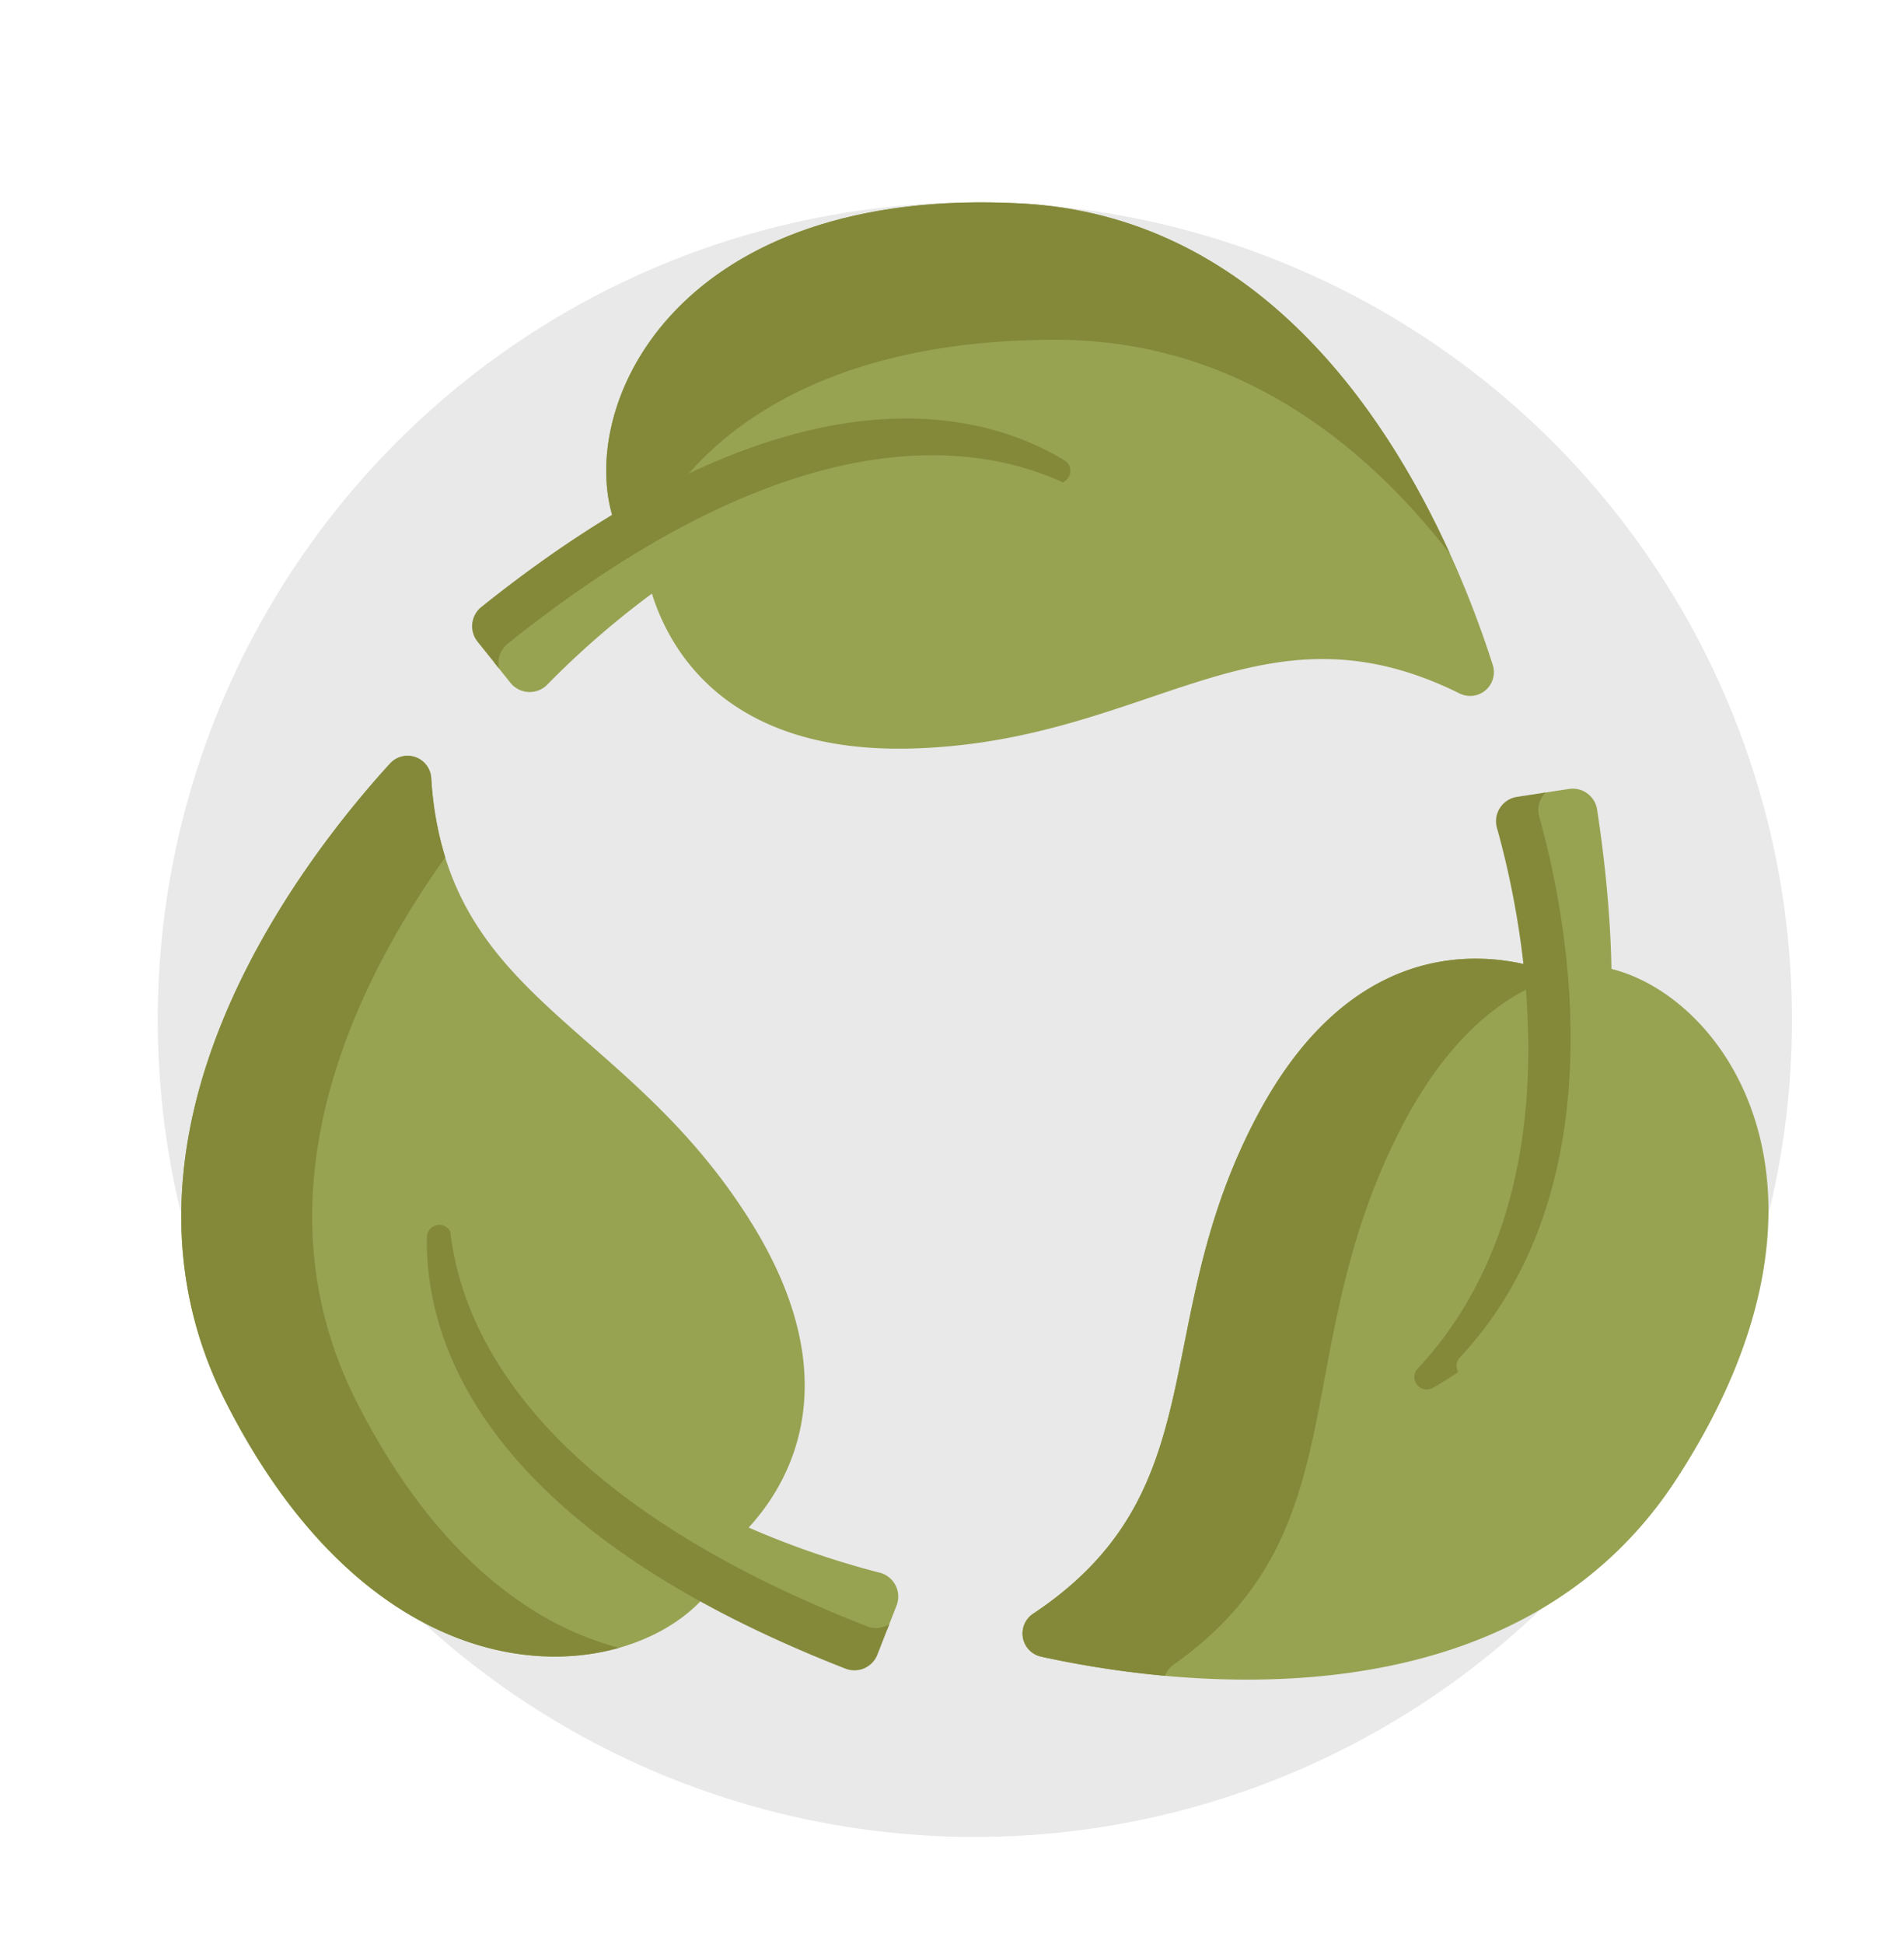 <svg xmlns="http://www.w3.org/2000/svg" width="70.375" height="71.829" viewBox="0 0 70.375 71.829"><defs><style>.a0daa6a0-0b10-495e-90d5-5960ab2678e4{fill:#e9e9e9;}.bce1d462-910e-4231-a605-5290509cdff2{fill:#97a351;}.e9b448a0-4ce4-407e-9d43-0f74889d63db{fill:#84893a;}</style></defs><g id="f31ee2d3-9768-408b-969e-ced837a364fe" data-name="Grafisme"><circle class="a0daa6a0-0b10-495e-90d5-5960ab2678e4" cx="36.033" cy="37.681" r="30.202"/><path class="bce1d462-910e-4231-a605-5290509cdff2" d="M53.945,25.624a.877.877,0,0,0,1.23-1.049c-1.543-4.844-6.381-16.468-17.417-17.056C25.185,6.85,21.4,14.749,22.625,19.029l1.471,2.91c.67,2.14,2.824,5.926,9.658,5.72,8.806-.265,12.775-5.711,20.192-2.034Z"/><path class="e9b448a0-4ce4-407e-9d43-0f74889d63db" d="M39.015,12.556c6.573.003,11.315,3.711,14.577,7.908-2.461-5.418-7.29-12.489-15.835-12.944C25.185,6.85,21.4,14.749,22.625,19.029l.878,1.738C24.983,16.695,29.635,12.552,39.015,12.556Z"/><path class="bce1d462-910e-4231-a605-5290509cdff2" d="M59.562,35.804l-3.255-.181c-2.188-.489-6.544-.517-9.783,5.504-4.173,7.758-1.442,13.919-8.334,18.504a.877.877,0,0,0,.293,1.59c4.967,1.086,17.452,2.708,23.479-6.556,6.867-10.554,1.918-17.782-2.401-18.86Z"/><path class="e9b448a0-4ce4-407e-9d43-0f74889d63db" d="M43.384,61.512c6.892-4.88,4.161-11.436,8.334-19.693,2.294-4.539,5.148-5.847,7.395-6.04l-2.806-.156c-2.188-.489-6.544-.517-9.783,5.504-4.173,7.758-1.442,13.919-8.334,18.504a.877.877,0,0,0,.293,1.59,37.656,37.656,0,0,0,4.574.707A.923.923,0,0,1,43.384,61.512Z"/><path class="bce1d462-910e-4231-a605-5290509cdff2" d="M15.939,28.756a.877.877,0,0,0-1.523-.541c-3.424,3.758-11.071,13.76-6.062,23.611C14.06,63.05,22.794,62.379,25.887,59.178L27.672,56.45c1.518-1.651,3.72-5.409.125-11.224C23.164,37.733,16.463,37.018,15.939,28.756Z"/><path class="e9b448a0-4ce4-407e-9d43-0f74889d63db" d="M13.193,51.827C9.325,44.22,13.004,36.525,16.457,31.682a12.47,12.47,0,0,1-.518-2.926.877.877,0,0,0-1.523-.541c-3.424,3.758-11.071,13.76-6.062,23.611,4.364,8.583,10.498,10.209,14.526,9.068C19.612,60.043,16.029,57.404,13.193,51.827Z"/><path class="bce1d462-910e-4231-a605-5290509cdff2" d="M18.611,23.774a.918.918,0,0,0-.344.709l.599.749a.912.912,0,0,0,1.365.066C22.556,22.912,30.327,15.837,39,17.846a.439.439,0,0,0,.443-.136C35.882,16.093,29.085,15.394,18.611,23.774Z"/><path class="e9b448a0-4ce4-407e-9d43-0f74889d63db" d="M18.765,23.788c10.322-8.258,17.017-7.56,20.519-5.964a.46.46,0,0,0,.054-.817c-3.12-1.88-10.105-3.73-21.547,5.423a.912.912,0,0,0-.141,1.281l.8,1a.91.91,0,0,1,.315-.923Z"/><path class="bce1d462-910e-4231-a605-5290509cdff2" d="M59.032,29.917a.912.912,0,0,0-1.039-.762l-.998.152a.909.909,0,0,0-.22.877c.904,3.206,3.146,13.473-2.931,19.979a.441.441,0,0,0-.066.536l.036.057c3.152-2.179,7.235-7.598,5.218-20.839Z"/><path class="e9b448a0-4ce4-407e-9d43-0f74889d63db" d="M53.962,50.163c6.077-6.506,3.835-16.773,2.931-19.979a.91.91,0,0,1,.239-.898l-1.062.162a.911.911,0,0,0-.74,1.149c.904,3.206,3.146,13.474-2.931,19.979a.458.458,0,0,0,.557.713,10.118,10.118,0,0,0,.941-.59A.441.441,0,0,1,53.962,50.163Z"/><path class="bce1d462-910e-4231-a605-5290509cdff2" d="M32.513,58.116c-3.229-.821-13.241-4.013-15.837-12.528a.445.445,0,0,0-.526-.315.437.437,0,0,1,.315.238c.449,3.885,3.337,9.97,15.573,14.751a.914.914,0,0,0,.752-.04l.348-.89a.912.912,0,0,0-.625-1.216Z"/><path class="e9b448a0-4ce4-407e-9d43-0f74889d63db" d="M32.047,60.099c-12.103-4.729-14.96-10.748-15.404-14.59a.458.458,0,0,0-.863.206c-.069,3.642,1.822,10.617,15.47,15.949a.912.912,0,0,0,1.18-.518l.442-1.13A.907.907,0,0,1,32.047,60.099Z"/></g></svg>
